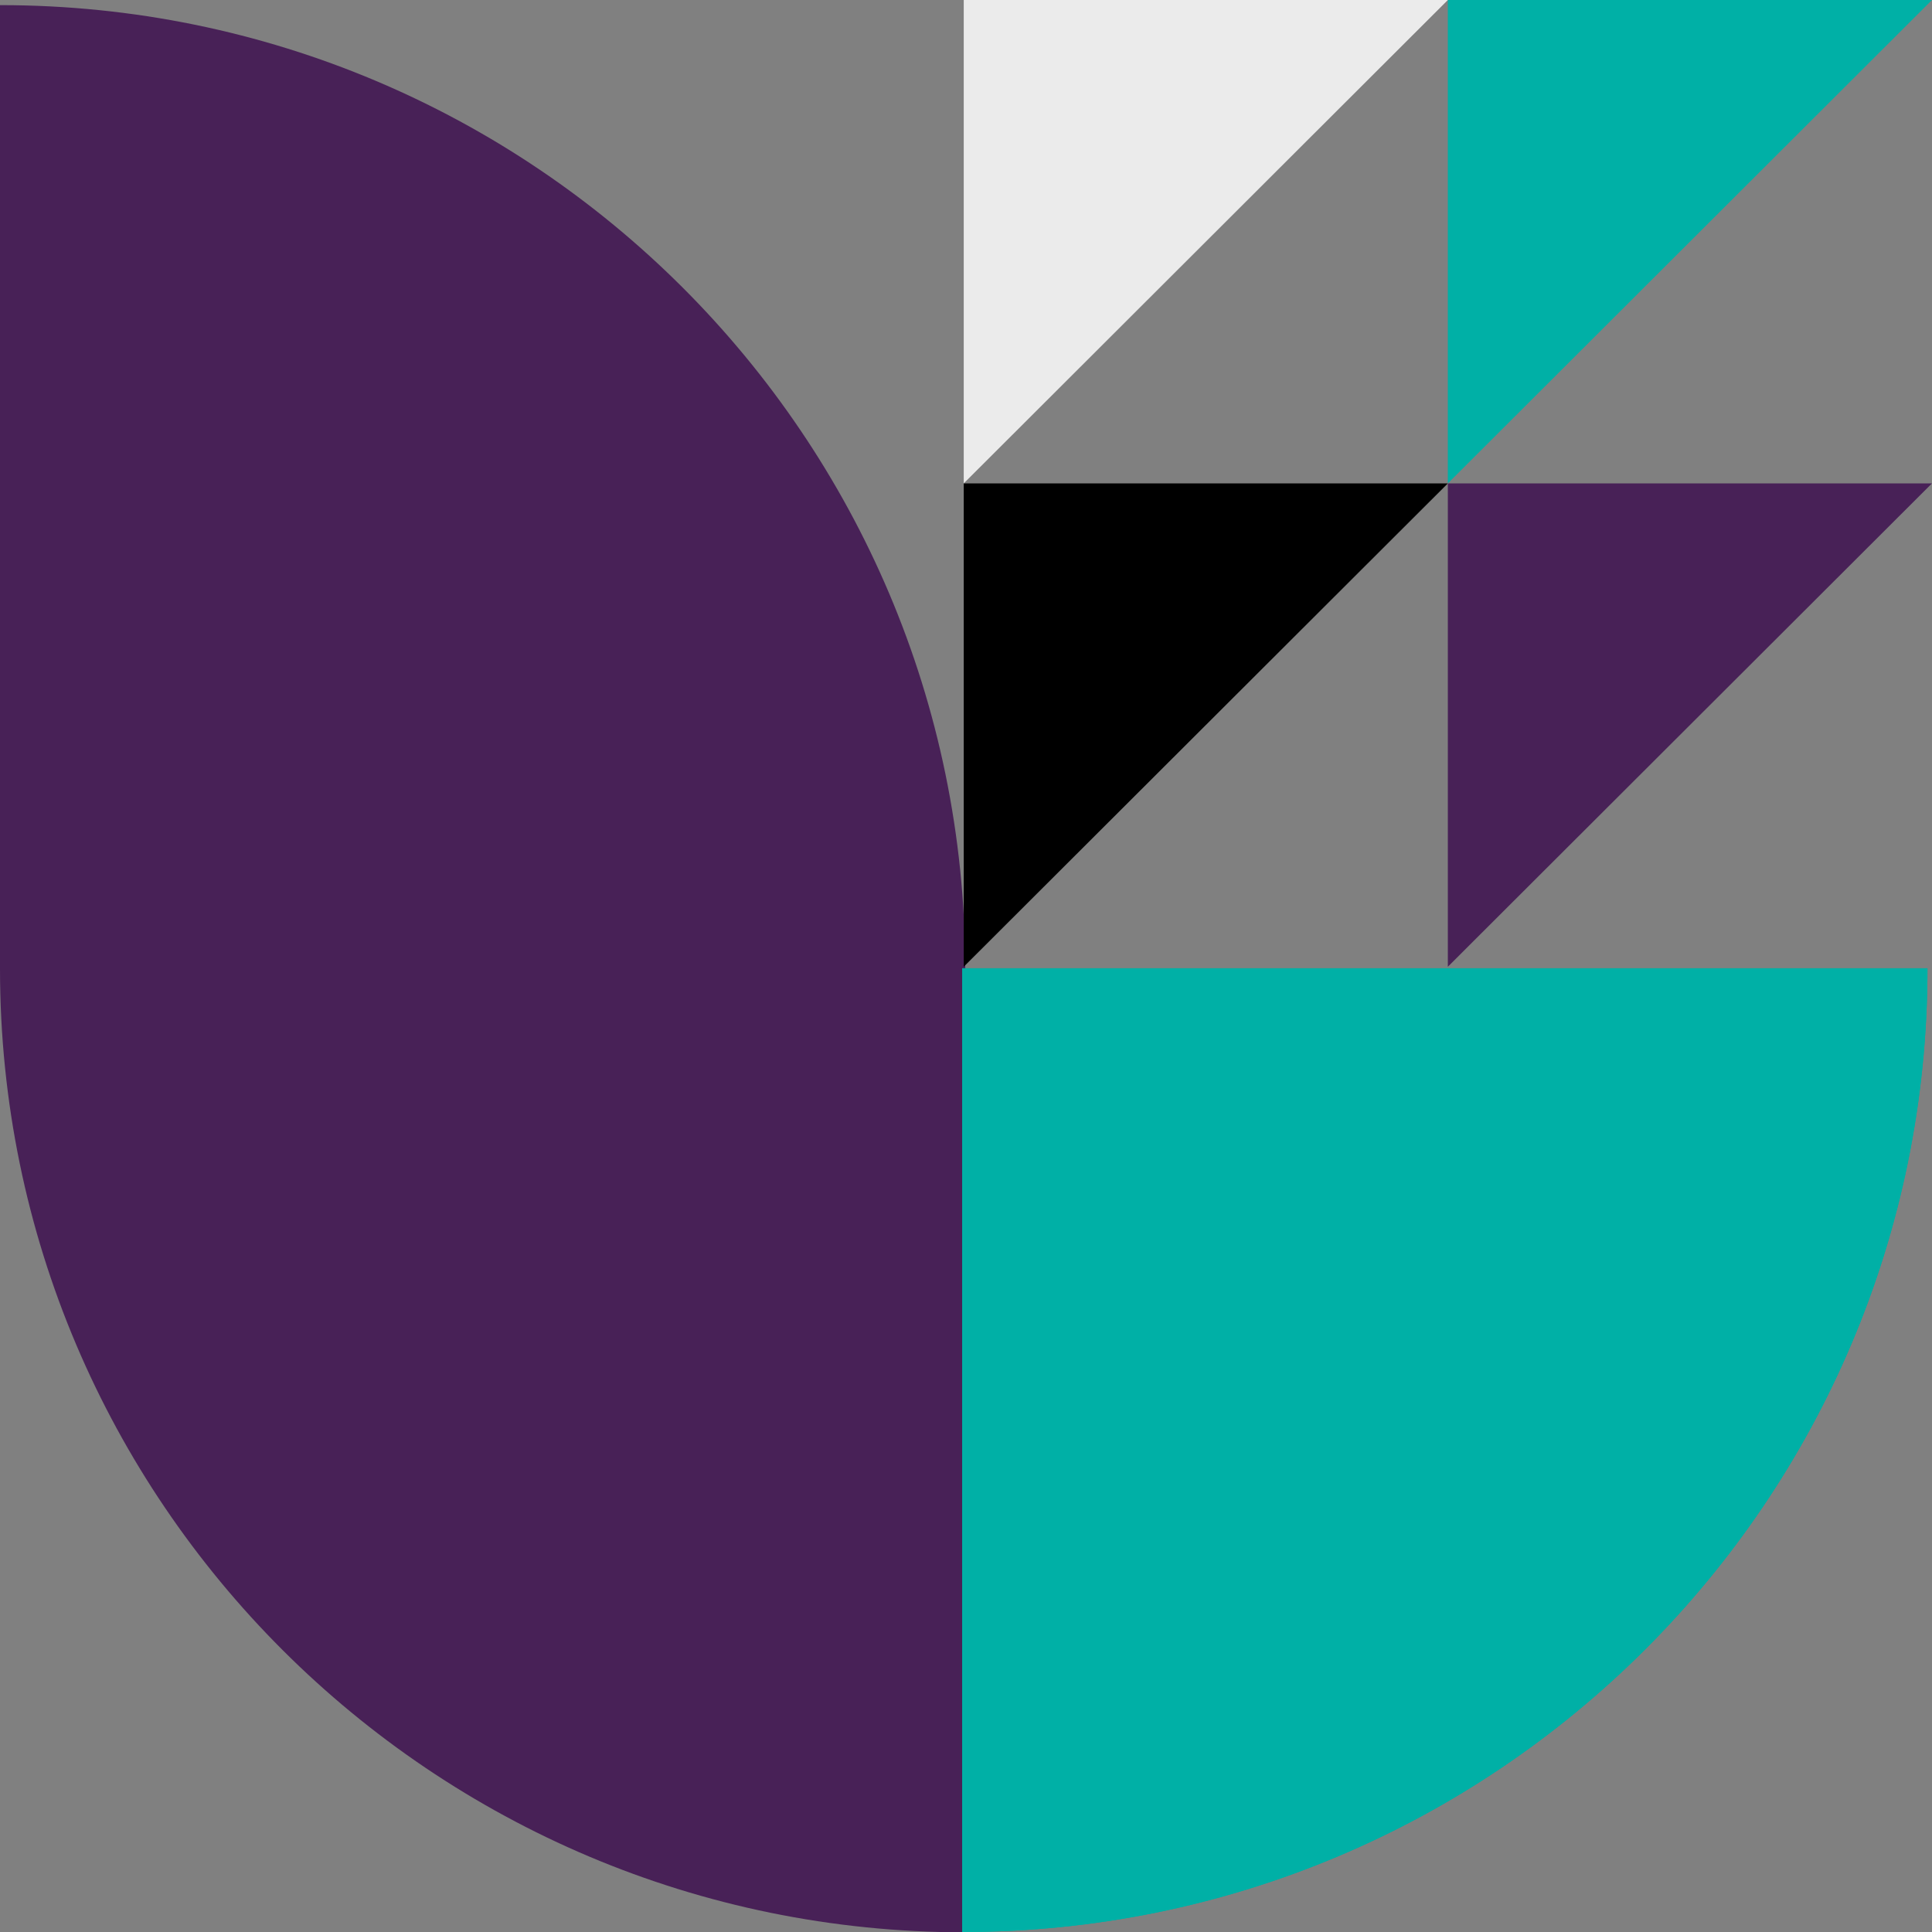 <svg xmlns="http://www.w3.org/2000/svg" width="70" height="70" viewBox="0 0 70 70" fill="none"><rect x="0" y="0" width="70" height="70" fill="#808080" stroke="none"/><g clip-path="url(#clip0_1266_2797)"><path d="M34.973 35.082C34.951 15.806 19.311 0.186 0.011 0.186H0V35.082V35.115C0.011 54.391 15.661 70.011 34.951 70.011H34.962V35.115V35.082H34.973Z" fill="#482157"></path><path d="M34.863 70V35.082H69.836C69.836 54.369 54.186 70 34.874 70H34.863Z" fill="#00B0A6"></path><path d="M34.863 70V35.082H69.836C69.836 54.369 54.186 70 34.874 70H34.863Z" fill="#00B0A6"></path><path d="M34.918 17.514V35.027L52.459 17.514H34.918Z" fill="black"></path><path d="M52.458 35.027L69.999 17.514H52.458V35.027Z" fill="#482157"></path><path d="M69.999 0H52.458V17.514L69.999 0Z" fill="#00B0A6"></path><path d="M34.918 17.514L52.459 0H34.918V17.514Z" fill="#EBEBEB"></path></g><defs><clipPath id="clip0_1266_2797"><rect width="70" height="70" fill="white"></rect></clipPath></defs></svg>